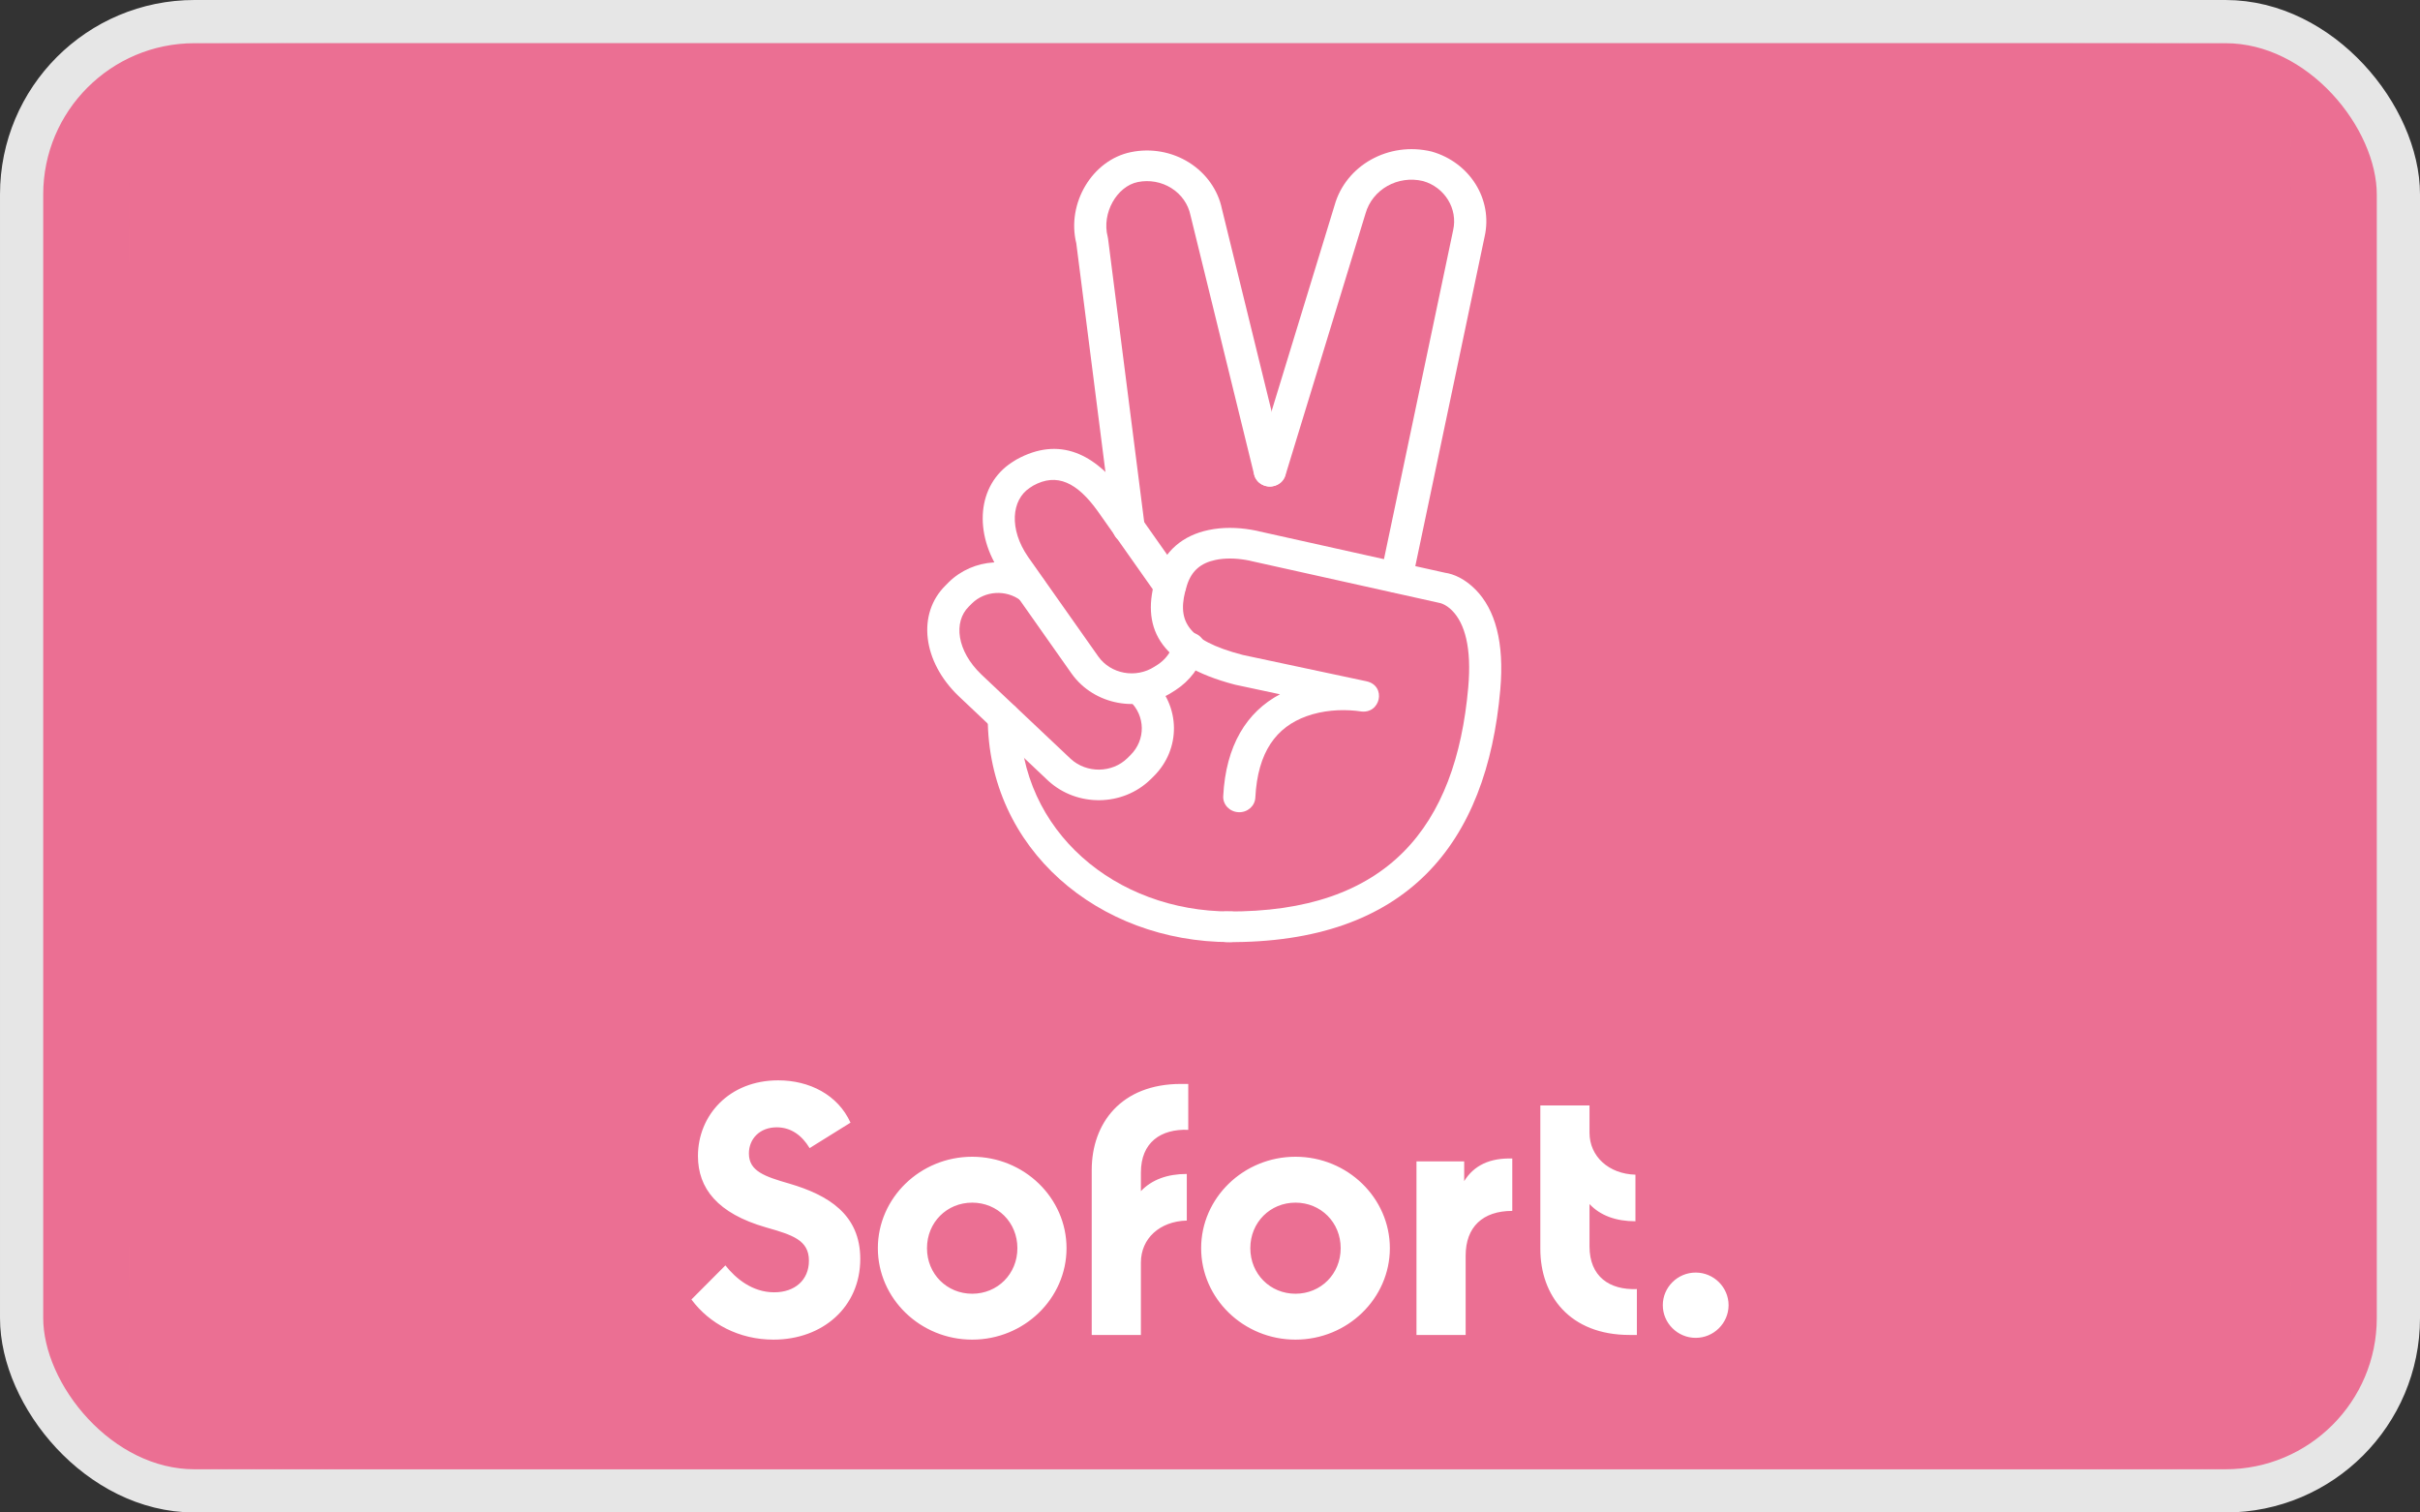 <?xml version="1.0" encoding="UTF-8"?>
<svg width="56px" height="35px" viewBox="0 0 56 35" version="1.1" xmlns="http://www.w3.org/2000/svg" xmlns:xlink="http://www.w3.org/1999/xlink">
    <rect x="0" y="0" width="56" height="35" fill="#333333" stroke="none"/>
    <!-- Generator: Sketch 57.1 (83088) - https://sketch.com -->
    <title>Group 15 Copy 2</title>
    <desc>Created with Sketch.</desc>
    <defs>
        <rect id="path-1" x="0" y="0" width="50" height="33" rx="5"></rect>
    </defs>
    <g id="Warenkorb" stroke="none" stroke-width="1" fill="none" fill-rule="evenodd">
        <g id="Zusammenfassung-Copy-2" transform="translate(-597, -1636)">
            <g id="Group-15-Copy-2" transform="translate(597, 1636)">
                <rect id="Rectangle-Copy-4" stroke="#E6E6E6" fill="#EB6F93" x="0.5" y="0.5" width="55" height="34" rx="4"></rect>
                <g id="Klarna-sofort" transform="translate(3, 1)">
                    <g id="BG-/-Radius-5">
                        <g id="Color-/-Pink-Clipped">
                            <mask id="mask-2" fill="white">
                                <use xlink:href="#path-1"></use>
                            </mask>
                            <g id="path-1"></g>
                            <g id="Color-/-Pink" mask="url(#mask-2)" fill="#EB6F93">
                                <rect id="BG" x="0" y="0" width="50" height="33"></rect>
                            </g>
                        </g>
                    </g>
                    <path d="M14.899,30 C16.037,30 16.907,29.245 16.907,28.133 C16.907,27.104 16.17,26.656 15.267,26.39 C14.69,26.224 14.33,26.1 14.33,25.693 C14.33,25.353 14.581,25.087 14.974,25.087 C15.309,25.087 15.56,25.278 15.735,25.568 L16.681,24.979 C16.388,24.332 15.727,24 15.008,24 C13.87,24 13.151,24.813 13.151,25.751 C13.151,26.498 13.602,27.079 14.723,27.402 C15.334,27.577 15.719,27.693 15.719,28.174 C15.719,28.622 15.392,28.905 14.916,28.905 C14.405,28.905 14.021,28.581 13.786,28.282 L13,29.071 C13.418,29.635 14.104,30 14.899,30 Z M19.497,30 C18.292,30 17.314,29.046 17.314,27.884 C17.314,26.722 18.292,25.768 19.497,25.768 C20.702,25.768 21.68,26.722 21.68,27.884 C21.68,29.046 20.702,30 19.497,30 Z M19.497,28.938 C20.083,28.938 20.543,28.481 20.543,27.884 C20.543,27.286 20.083,26.83 19.497,26.83 C18.911,26.83 18.451,27.286 18.451,27.884 C18.451,28.481 18.911,28.938 19.497,28.938 Z M24.497,25.145 L24.497,24.083 L24.329,24.083 C22.941,24.083 22.263,24.996 22.263,26.075 L22.263,29.892 L23.401,29.892 L23.401,28.216 C23.401,27.66 23.836,27.261 24.463,27.245 L24.463,26.166 C24.012,26.166 23.652,26.299 23.401,26.564 L23.401,26.133 C23.401,25.436 23.861,25.12 24.497,25.145 Z M26.978,30 C25.774,30 24.795,29.046 24.795,27.884 C24.795,26.722 25.774,25.768 26.978,25.768 C28.183,25.768 29.162,26.722 29.162,27.884 C29.162,29.046 28.183,30 26.978,30 Z M26.978,28.938 C27.564,28.938 28.024,28.481 28.024,27.884 C28.024,27.286 27.564,26.83 26.978,26.83 C26.393,26.83 25.933,27.286 25.933,27.884 C25.933,28.481 26.393,28.938 26.978,28.938 Z M30.882,26.332 L30.882,25.876 L29.778,25.876 L29.778,29.892 L30.916,29.892 L30.916,28.058 C30.916,27.394 31.309,27.021 31.995,27.021 L31.995,25.809 C31.476,25.793 31.108,25.967 30.882,26.332 Z M33.782,27.842 L33.782,26.863 C34.033,27.129 34.393,27.261 34.845,27.261 L34.845,26.183 C34.226,26.166 33.782,25.759 33.782,25.212 L33.782,24.581 L32.644,24.581 L32.644,27.9 C32.644,28.979 33.322,29.892 34.711,29.892 L34.878,29.892 L34.878,28.83 C34.242,28.855 33.782,28.539 33.782,27.842 Z M36.239,29.959 C36.657,29.959 37,29.618 37,29.203 C37,28.788 36.657,28.448 36.239,28.448 C35.82,28.448 35.478,28.788 35.478,29.203 C35.478,29.618 35.82,29.959 36.239,29.959 Z" id="Sofort." fill="#FFFFFF"></path>
                    <g id="Icons-/-Pay-now-/-White" transform="translate(18, 2)" fill="#FFFFFF" fill-rule="nonzero">
                        <path d="M5.143,13.221 C5.508,13.563 5.516,14.121 5.16,14.473 L5.089,14.544 C4.734,14.891 4.146,14.9 3.776,14.56 L1.708,12.607 C1.139,12.062 1.058,11.39 1.42,11.035 L1.492,10.963 C1.791,10.67 2.278,10.639 2.617,10.893 C2.778,11.015 3.012,10.988 3.139,10.834 C3.266,10.68 3.239,10.458 3.077,10.337 C2.438,9.857 1.523,9.915 0.956,10.471 L0.884,10.544 C0.213,11.201 0.348,12.309 1.183,13.108 L3.256,15.067 C3.924,15.68 4.98,15.665 5.624,15.036 L5.698,14.963 C6.334,14.333 6.32,13.33 5.665,12.716 C5.518,12.578 5.283,12.58 5.139,12.719 C4.995,12.859 4.996,13.083 5.143,13.221 Z" id="_Path_"></path>
                        <path d="M3.906,2.63 L4.752,9.267 C4.776,9.461 4.962,9.599 5.166,9.576 C5.37,9.552 5.515,9.375 5.49,9.181 L4.641,2.524 L4.633,2.481 C4.488,1.929 4.848,1.31 5.328,1.213 C5.597,1.158 5.877,1.209 6.106,1.353 C6.336,1.497 6.495,1.723 6.548,1.98 L8.021,7.983 C8.068,8.174 8.268,8.292 8.468,8.248 C8.668,8.203 8.792,8.012 8.745,7.822 L7.275,1.831 C7.186,1.4 6.912,1.01 6.516,0.761 C6.12,0.512 5.636,0.425 5.172,0.52 C4.271,0.703 3.678,1.711 3.906,2.63 Z" id="_Path_2"></path>
                        <path d="M11.682,10.428 L13.355,2.474 C13.549,1.617 13.015,0.758 12.129,0.507 C11.136,0.267 10.141,0.825 9.882,1.754 L8.03,7.807 C7.972,7.994 8.085,8.191 8.282,8.246 C8.48,8.301 8.686,8.193 8.744,8.005 L10.598,1.944 C10.755,1.382 11.348,1.05 11.931,1.19 C12.43,1.332 12.74,1.83 12.626,2.329 L10.952,10.289 C10.912,10.481 11.042,10.668 11.244,10.706 C11.445,10.745 11.641,10.62 11.682,10.428 Z" id="_Path_3"></path>
                        <path d="M7.468,18.092 C4.816,18.092 2.601,16.237 2.601,13.601 C2.601,13.405 2.434,13.246 2.229,13.246 C2.024,13.246 1.857,13.405 1.857,13.601 C1.857,16.65 4.425,18.801 7.468,18.801 C7.673,18.801 7.84,18.642 7.84,18.447 C7.84,18.251 7.673,18.092 7.468,18.092 Z" id="Shape"></path>
                        <path d="M6.156,11.891 C6.098,12.09 5.969,12.263 5.79,12.38 L5.711,12.43 C5.283,12.704 4.705,12.598 4.416,12.193 L2.789,9.885 C2.346,9.243 2.404,8.567 2.831,8.288 L2.91,8.237 C3.458,7.935 3.924,8.164 4.402,8.829 L5.762,10.759 C5.877,10.922 6.108,10.965 6.278,10.856 C6.449,10.747 6.494,10.527 6.38,10.364 L5.018,8.43 C4.345,7.496 3.511,7.085 2.517,7.636 L2.414,7.701 C1.614,8.224 1.519,9.335 2.17,10.277 L3.799,12.59 C4.32,13.319 5.359,13.51 6.125,13.019 L6.207,12.967 C6.534,12.753 6.768,12.44 6.873,12.081 C6.928,11.892 6.812,11.697 6.614,11.645 C6.416,11.592 6.211,11.703 6.156,11.891 Z" id="_Path_4"></path>
                        <path d="M8.619,13.066 C7.846,13.477 7.366,14.252 7.306,15.424 C7.296,15.619 7.454,15.786 7.66,15.795 C7.865,15.805 8.039,15.654 8.049,15.458 C8.103,14.397 8.536,13.824 9.236,13.573 C9.611,13.438 10.018,13.412 10.377,13.448 C10.425,13.453 10.457,13.457 10.47,13.46 C10.949,13.545 11.095,12.867 10.619,12.765 L7.759,12.156 C6.42,11.807 6.218,11.335 6.466,10.547 C6.573,10.204 6.793,10.028 7.124,9.958 C7.343,9.911 7.589,9.917 7.823,9.956 C7.891,9.967 7.938,9.978 7.959,9.984 L12.301,10.95 C12.33,10.955 12.35,10.961 12.386,10.976 C12.458,11.007 12.532,11.057 12.605,11.131 C12.896,11.428 13.057,11.987 12.976,12.905 C12.692,16.124 11.118,18.123 7.387,18.092 C7.182,18.09 7.014,18.248 7.012,18.443 C7.01,18.639 7.176,18.799 7.381,18.801 C11.574,18.836 13.405,16.511 13.717,12.964 C13.815,11.861 13.597,11.104 13.148,10.647 C12.901,10.395 12.64,10.282 12.439,10.254 L8.146,9.298 C8.119,9.29 8.046,9.274 7.951,9.258 C7.63,9.204 7.291,9.196 6.963,9.266 C6.38,9.389 5.941,9.741 5.753,10.344 C5.395,11.481 5.777,12.374 7.579,12.844 L8.619,13.066 Z" id="Shape"></path>
                    </g>
                </g>
            </g>
        </g>
    </g>
</svg>